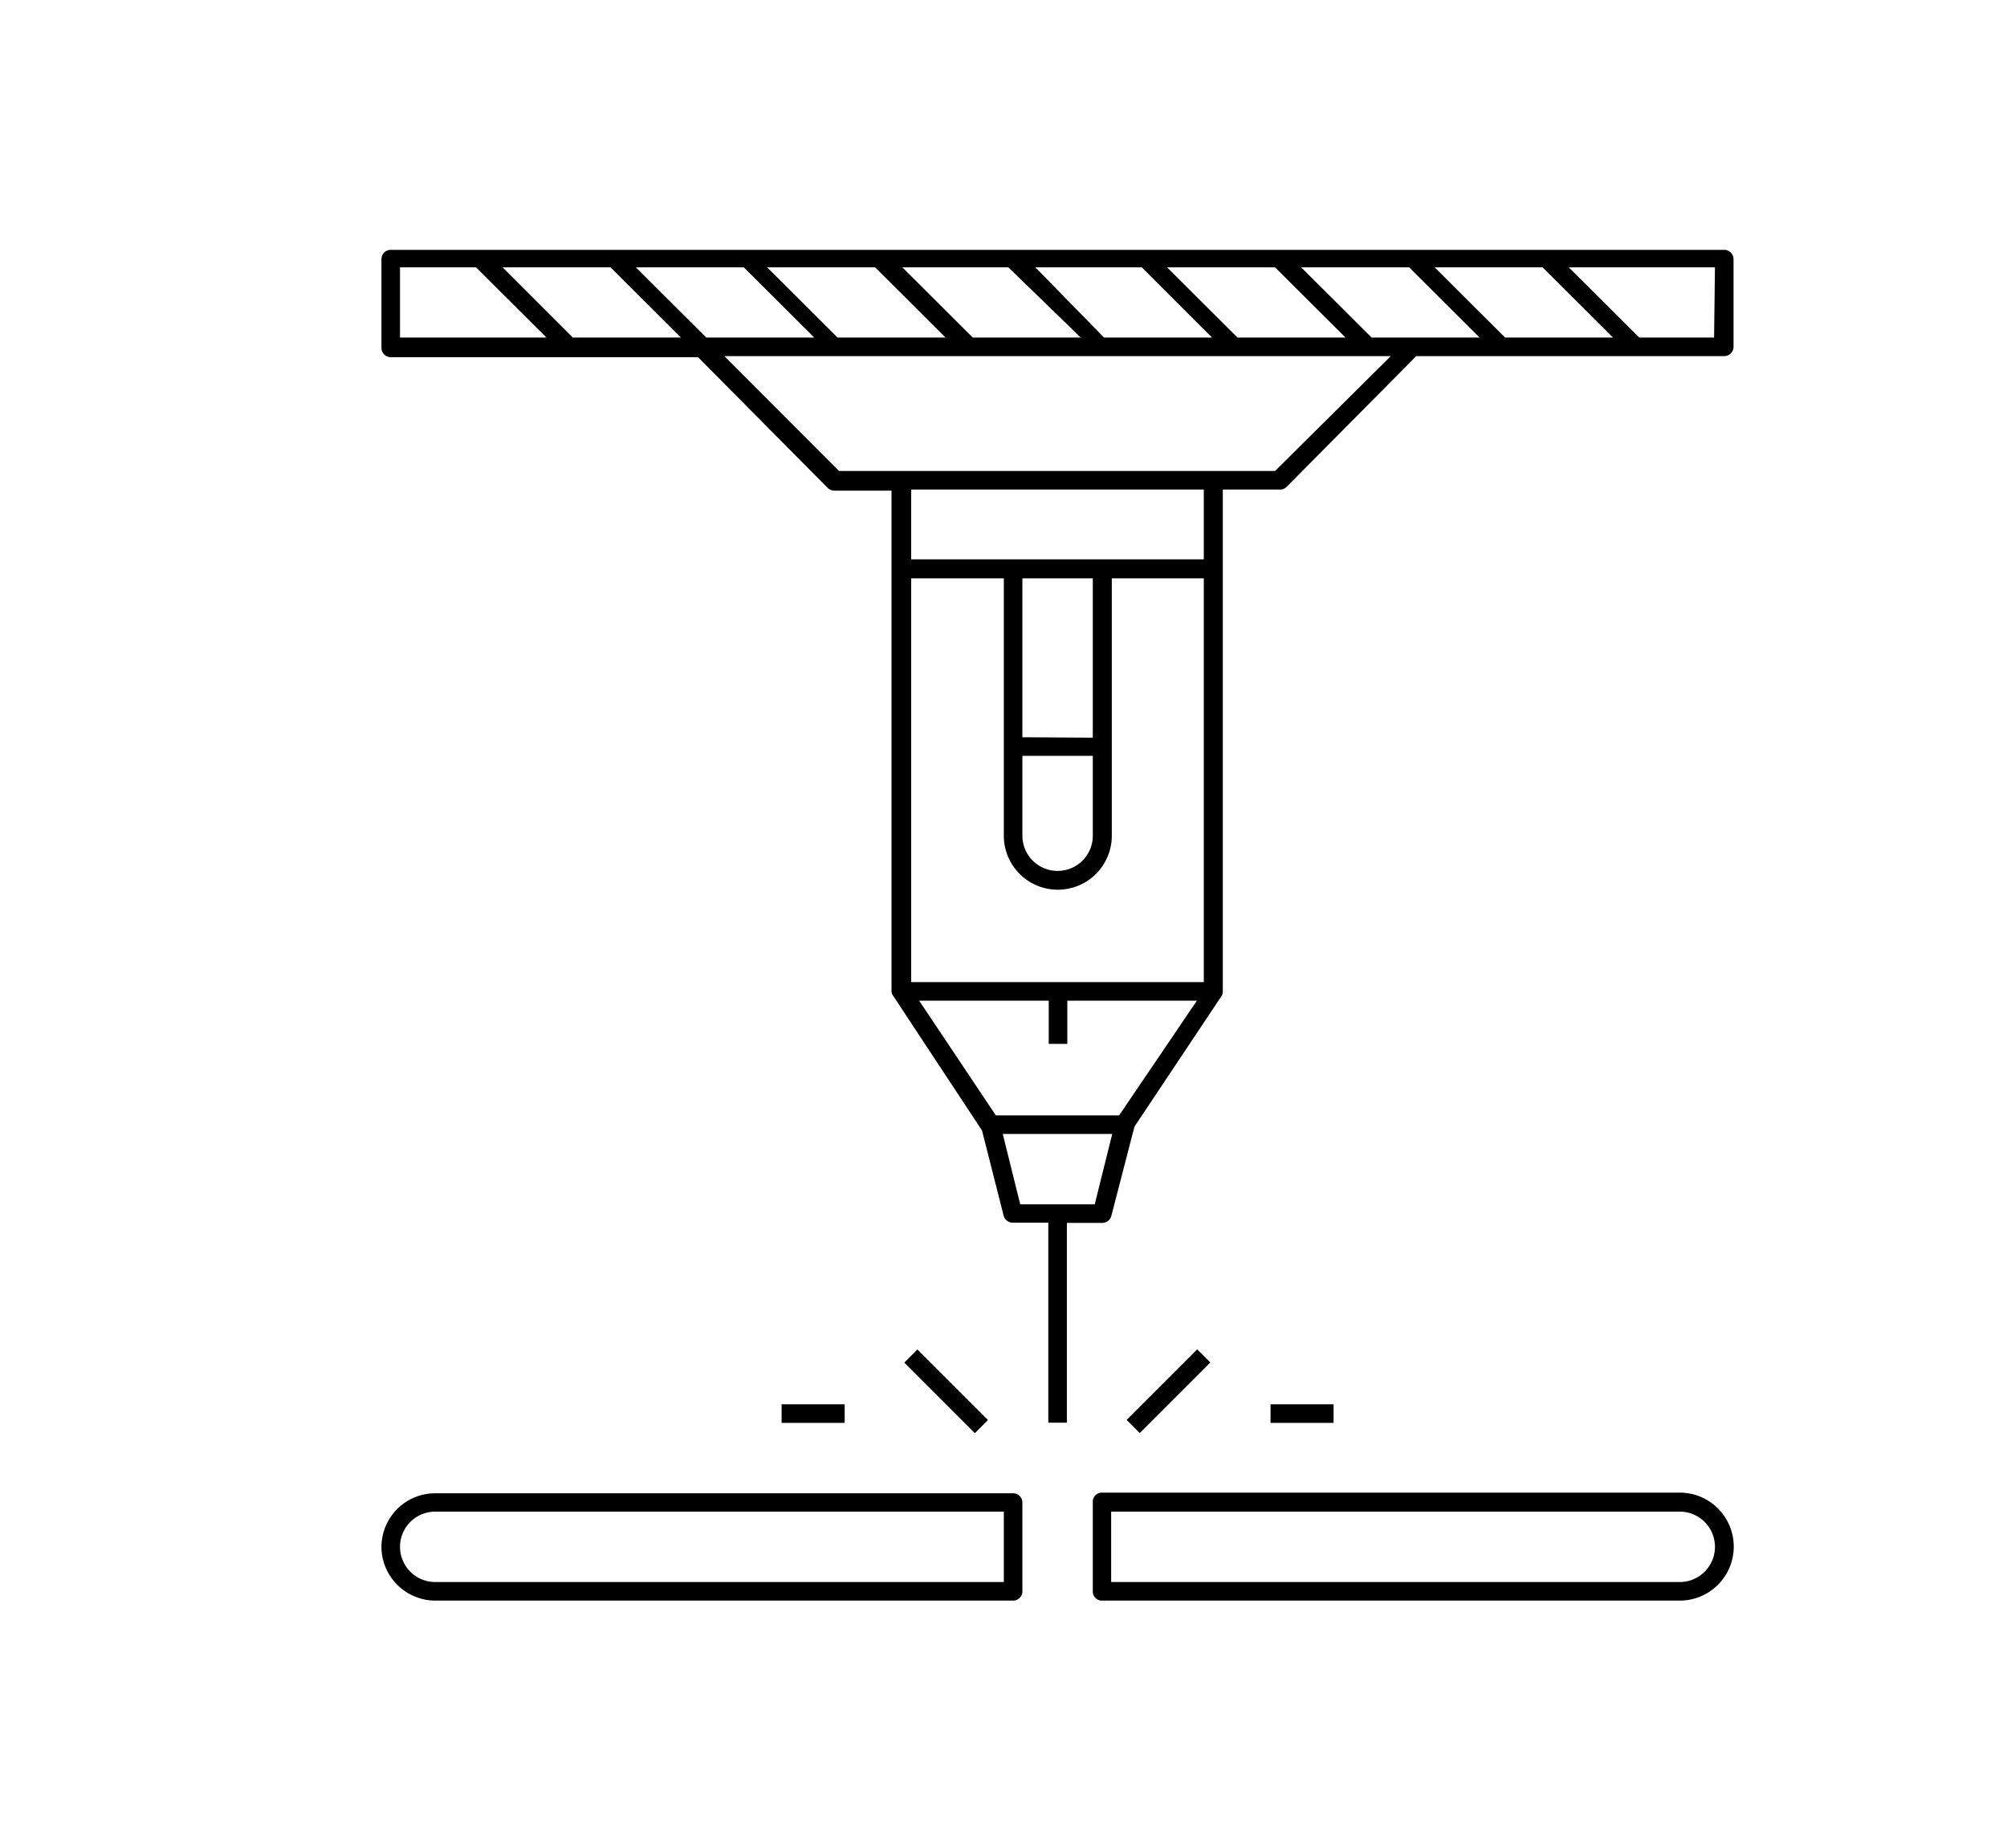 <svg xmlns="http://www.w3.org/2000/svg" width="3.28cm" height="3.02cm" viewBox="0 0 92.85 85.57"><g id="b5085e6b-e911-44ea-a668-320dfeb69594" data-name="Grafisme"><path d="M80.23,16.06V12a.43.43,0,0,0-.43-.43H18.05a.43.43,0,0,0-.43.43v4.11a.43.43,0,0,0,.43.43H32.28l6,6.05a.44.44,0,0,0,.31.13h2.65V45.91a.37.37,0,0,0,.09.22l.34.52h0l3.76,5.7,1,3.94a.44.44,0,0,0,.42.33H48.5v9.26h.86V56.63H51a.44.44,0,0,0,.42-.33l1.07-4.13,4-6a.41.41,0,0,0,.09-.23V22.67h2.66a.43.43,0,0,0,.3-.13l6-6.05H79.8A.43.43,0,0,0,80.23,16.06ZM59,12.38l3.26,3.25h-5l-3.26-3.25Zm-6.17,0,3.25,3.25h-5L47.9,12.38Zm-6.18,0L50,15.63H45l-3.26-3.25Zm-6.17,0,3.26,3.25h-5l-3.26-3.25Zm-22,3.25V12.38H22l3.26,3.25Zm8,0-3.25-3.25h5l3.26,3.25Zm2.92-3.25h5l3.26,3.25h-5ZM50.65,55.77H47.2l-.81-3.26h5.07Zm1.13-4.12H46.07l-3.55-5.31h6v2h.86v-2h6Zm3.92-6.17H42.15V26.78h4.29V38.7a2.49,2.49,0,1,0,5,0V26.78H55.7ZM50.56,35V38.7a1.63,1.63,0,1,1-3.26,0V35Zm-3.26-.86V26.78h3.26v7.38Zm8.4-8.24H42.15V22.67H55.7ZM59,21.81H38.81L33.5,16.49H64.36Zm4.47-6.18-3.26-3.25h5l3.26,3.25Zm6.18,0-3.26-3.25h5l3.26,3.25Zm9.68,0H75.86L72.6,12.38h6.77Z"></path><path d="M17.62,71.63a2.5,2.5,0,0,0,2.49,2.49H46.87a.43.43,0,0,0,.43-.43V69.58a.43.43,0,0,0-.43-.43H20.11A2.49,2.49,0,0,0,17.62,71.63Zm28.82,1.63H20.11a1.63,1.63,0,1,1,0-3.26H46.44Z"></path><path d="M50.56,69.58v4.11a.42.42,0,0,0,.42.43H77.74a2.49,2.49,0,1,0,0-5H51A.42.42,0,0,0,50.56,69.58Zm.85.42H77.74a1.63,1.63,0,1,1,0,3.26H51.41Z"></path><rect x="51.75" y="64" width="4.62" height="0.86" transform="translate(-29.72 57.09) rotate(-45)"></rect><rect x="43.34" y="62.12" width="0.86" height="4.62" transform="translate(-32.74 49.82) rotate(-45)"></rect><rect x="36.15" y="65.03" width="2.92" height="0.86"></rect><rect x="58.79" y="65.03" width="2.92" height="0.86"></rect></g></svg>